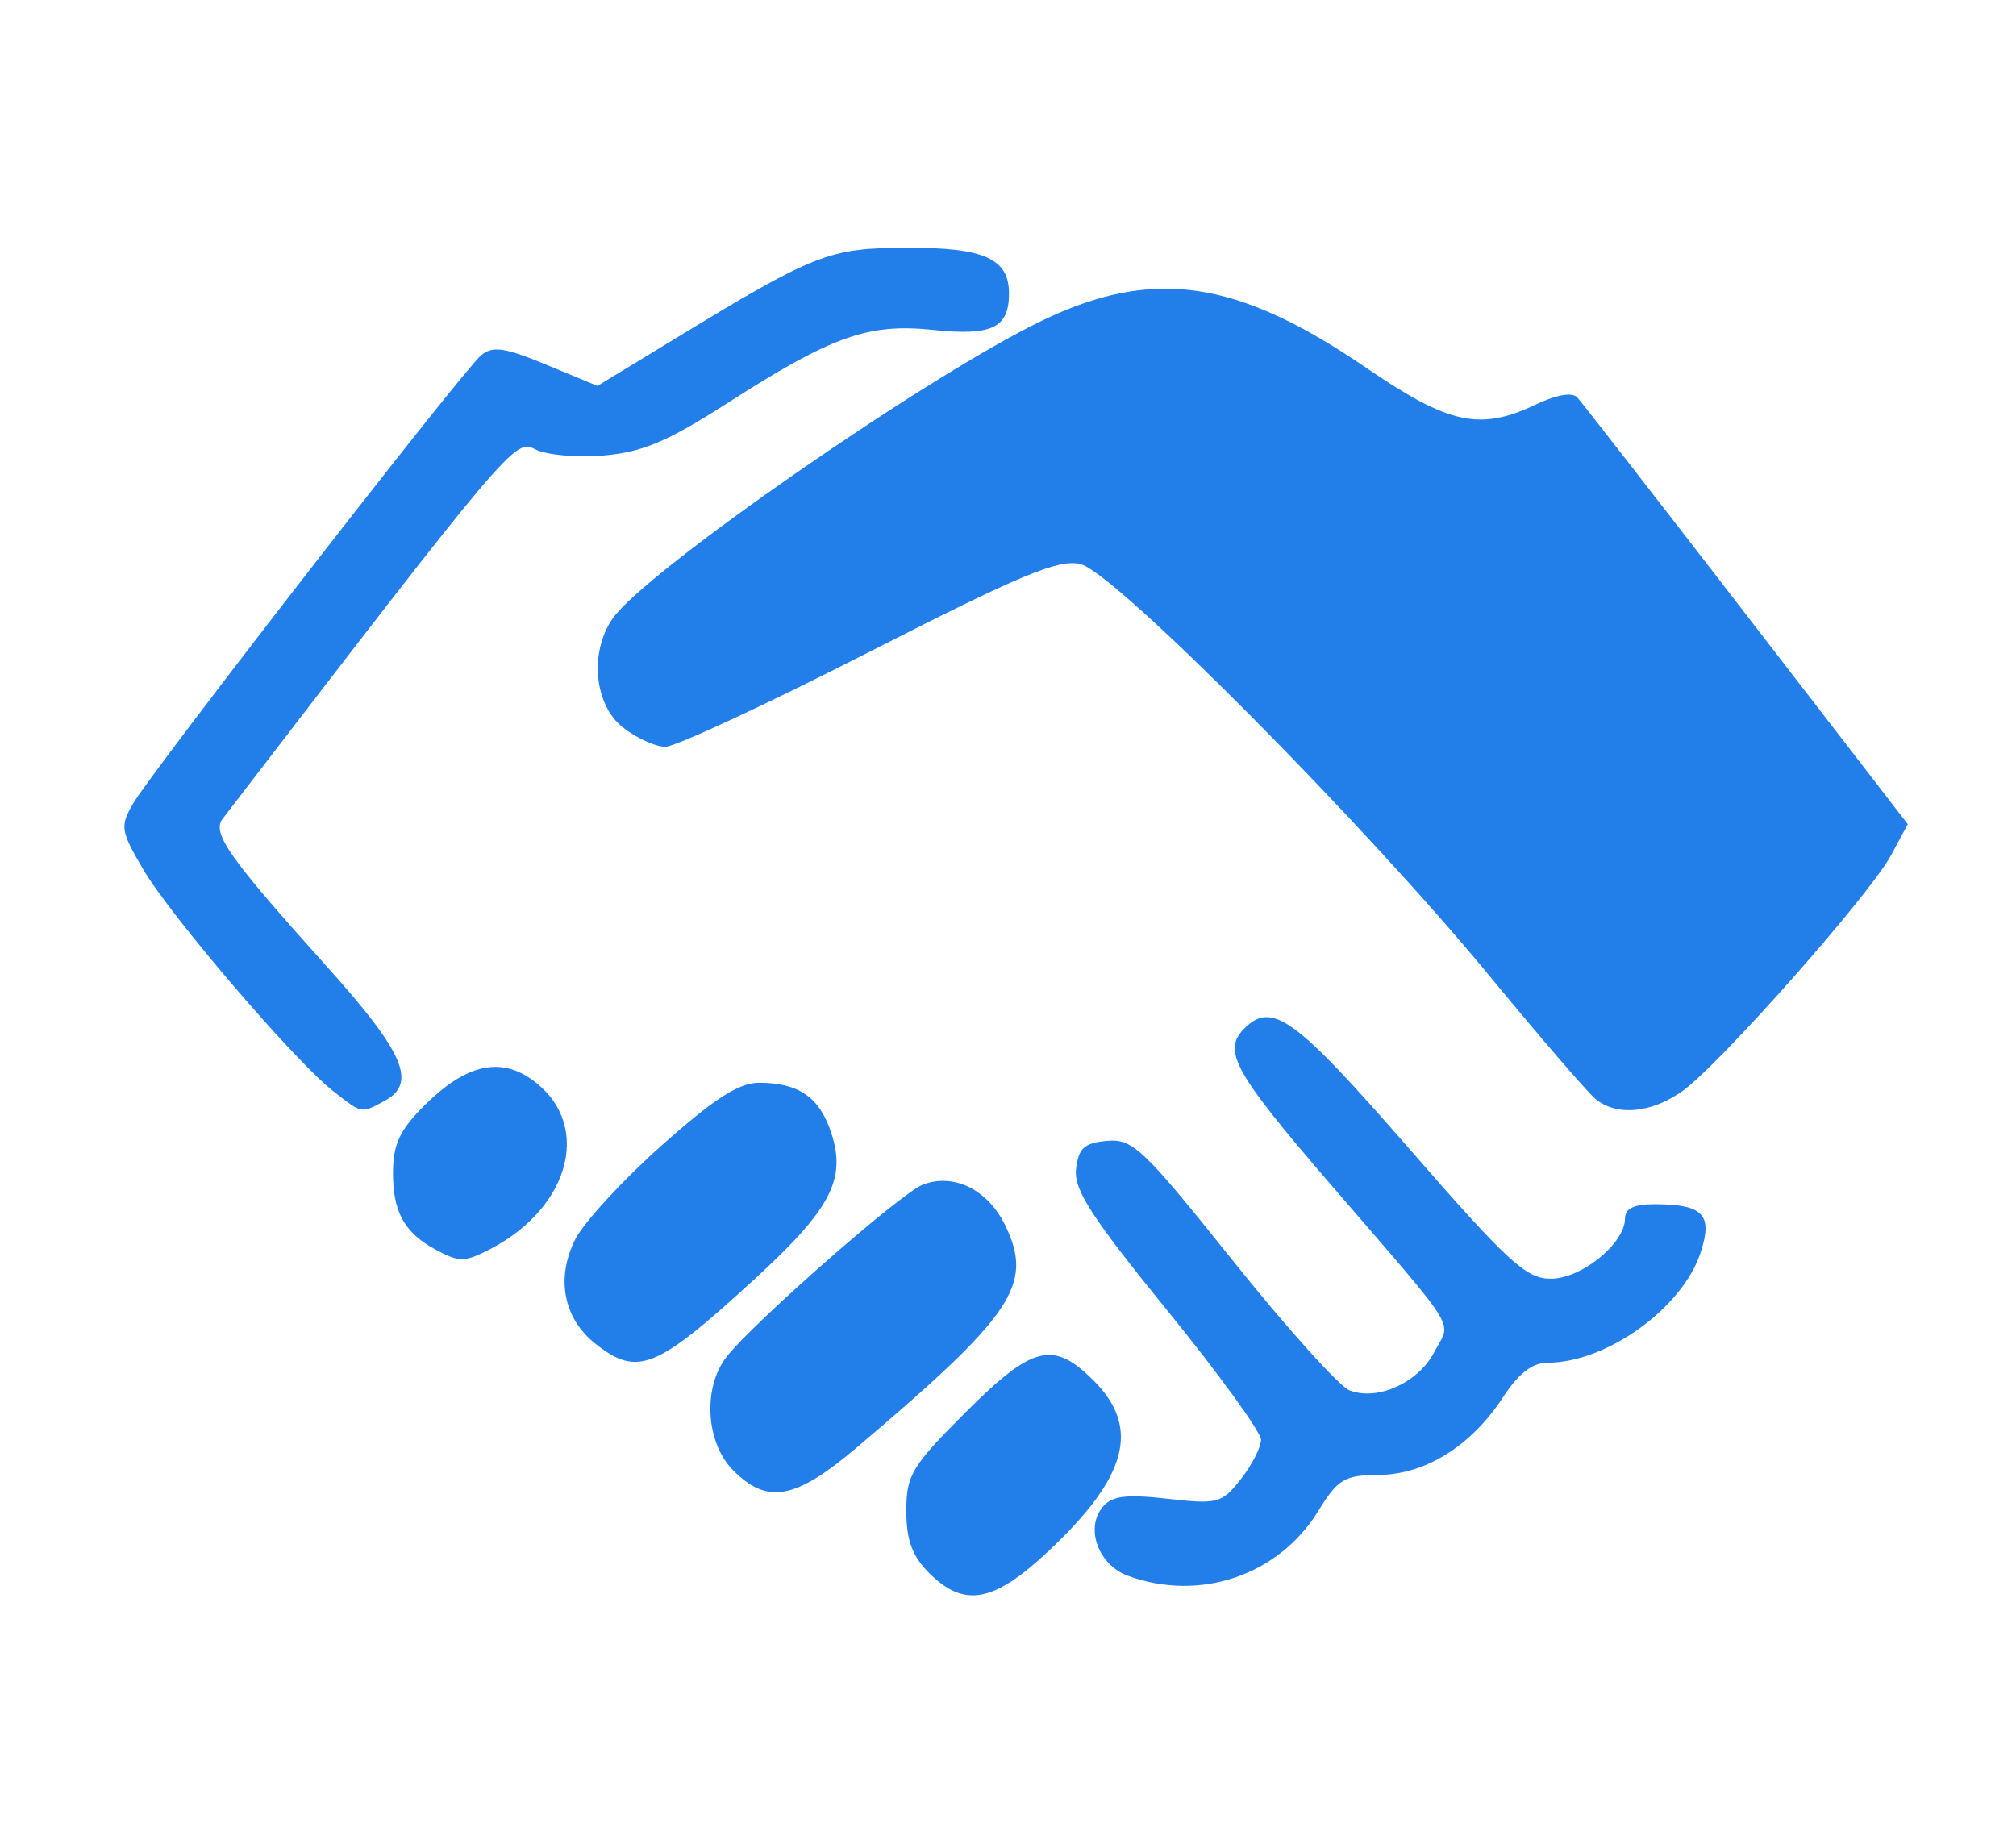 <svg xmlns="http://www.w3.org/2000/svg" width="216" height="198" viewBox="0 0 216 198"><path style="fill:#227fea" d="M99.563 168.572c-1.83-1.83-2.455-3.528-2.455-6.667 0-3.84.56-4.773 6.334-10.546 7.21-7.21 9.4-7.754 13.743-3.41 5.047 5.047 3.619 10.347-4.947 18.359-5.798 5.424-8.952 5.987-12.675 2.264m21.293.291c-3.171-1.158-4.614-5.088-2.71-7.383.986-1.188 2.504-1.379 6.952-.876 5.368.608 5.813.489 7.85-2.102 1.188-1.51 2.16-3.413 2.16-4.23 0-.815-4.53-7.06-10.065-13.875-8.117-9.993-10.005-12.922-9.75-15.131.257-2.232.872-2.79 3.315-3.013 2.753-.251 3.866.808 13.5 12.856 5.775 7.221 11.398 13.47 12.495 13.886 3.031 1.15 7.385-.837 9.098-4.15 1.787-3.453 2.968-1.56-11.343-18.177-10.117-11.748-11.405-14.087-9.05-16.442 2.984-2.983 5.414-1.219 17.624 12.8 10.669 12.25 12.573 14 15.23 14 3.283 0 7.946-3.787 7.946-6.454 0-1.08.979-1.541 3.25-1.53 5.154.024 6.187 1.132 4.844 5.2-1.966 5.956-10.074 11.784-16.394 11.784-1.629 0-3.117 1.157-4.782 3.718-3.373 5.186-8.324 8.276-13.316 8.309-3.672.024-4.352.432-6.483 3.89-4.238 6.874-12.662 9.735-20.37 6.92m-42.293-11.291c-2.963-2.963-3.296-8.931-.683-12.22 3-3.774 18.63-17.482 20.978-18.399 3.342-1.303 7.028.54 8.89 4.445 2.992 6.273.826 9.494-15.942 23.71-6.586 5.583-9.569 6.138-13.243 2.464M63.82 144.014c-3.44-2.705-4.286-7.026-2.194-11.191.91-1.813 5.064-6.334 9.23-10.047 5.662-5.046 8.307-6.75 10.479-6.75 4.235 0 6.468 1.546 7.723 5.348 1.644 4.98-.023 8.177-8.164 15.652-10.581 9.718-12.57 10.531-17.074 6.988M46.608 133.87c-3.277-1.792-4.5-4.002-4.5-8.136 0-3.099.693-4.602 3.341-7.25 4.248-4.248 7.852-5.218 11.211-3.017 6.891 4.515 4.754 13.817-4.236 18.436-2.66 1.366-3.265 1.363-5.816-.033m-10.95-16.985c-4.14-3.256-17.389-18.729-20.319-23.729-2.414-4.12-2.49-4.612-1.09-7.03 2.02-3.49 35.36-46.442 37.292-48.045 1.249-1.037 2.513-.855 6.998 1.004l5.474 2.269 8.298-5.051c15.025-9.147 16.512-9.73 24.894-9.755 8.24-.025 10.903 1.172 10.903 4.9 0 3.687-1.819 4.565-8.1 3.909-7.009-.733-10.83.628-22.141 7.884-6.39 4.099-9.074 5.229-13.243 5.574-2.876.239-6.164-.067-7.308-.679-2.131-1.14-2.73-.431-33.462 39.604-1.178 1.535.656 4.138 11.124 15.785 8.356 9.297 9.754 12.56 6.196 14.465-2.517 1.347-2.36 1.378-5.517-1.105m135.303.89c-.842-.687-5.977-6.65-11.413-13.25-13.487-16.377-40.133-43.208-43.778-44.08-2.345-.563-6.29 1.08-22.697 9.45-10.923 5.571-20.722 10.13-21.777 10.13s-3.104-.933-4.553-2.072c-3.093-2.433-3.615-8.084-1.08-11.702 3.524-5.032 33.646-25.931 45.917-31.858 11.946-5.77 20.912-4.476 34.806 5.026 8.875 6.07 12.188 6.782 18.198 3.916 2.183-1.04 3.877-1.329 4.41-.75.475.517 8.637 11.018 18.138 23.336l17.274 22.395-1.802 3.348c-2.28 4.233-18.37 22.424-22.328 25.241-3.351 2.387-7.038 2.731-9.315.87"/></svg>